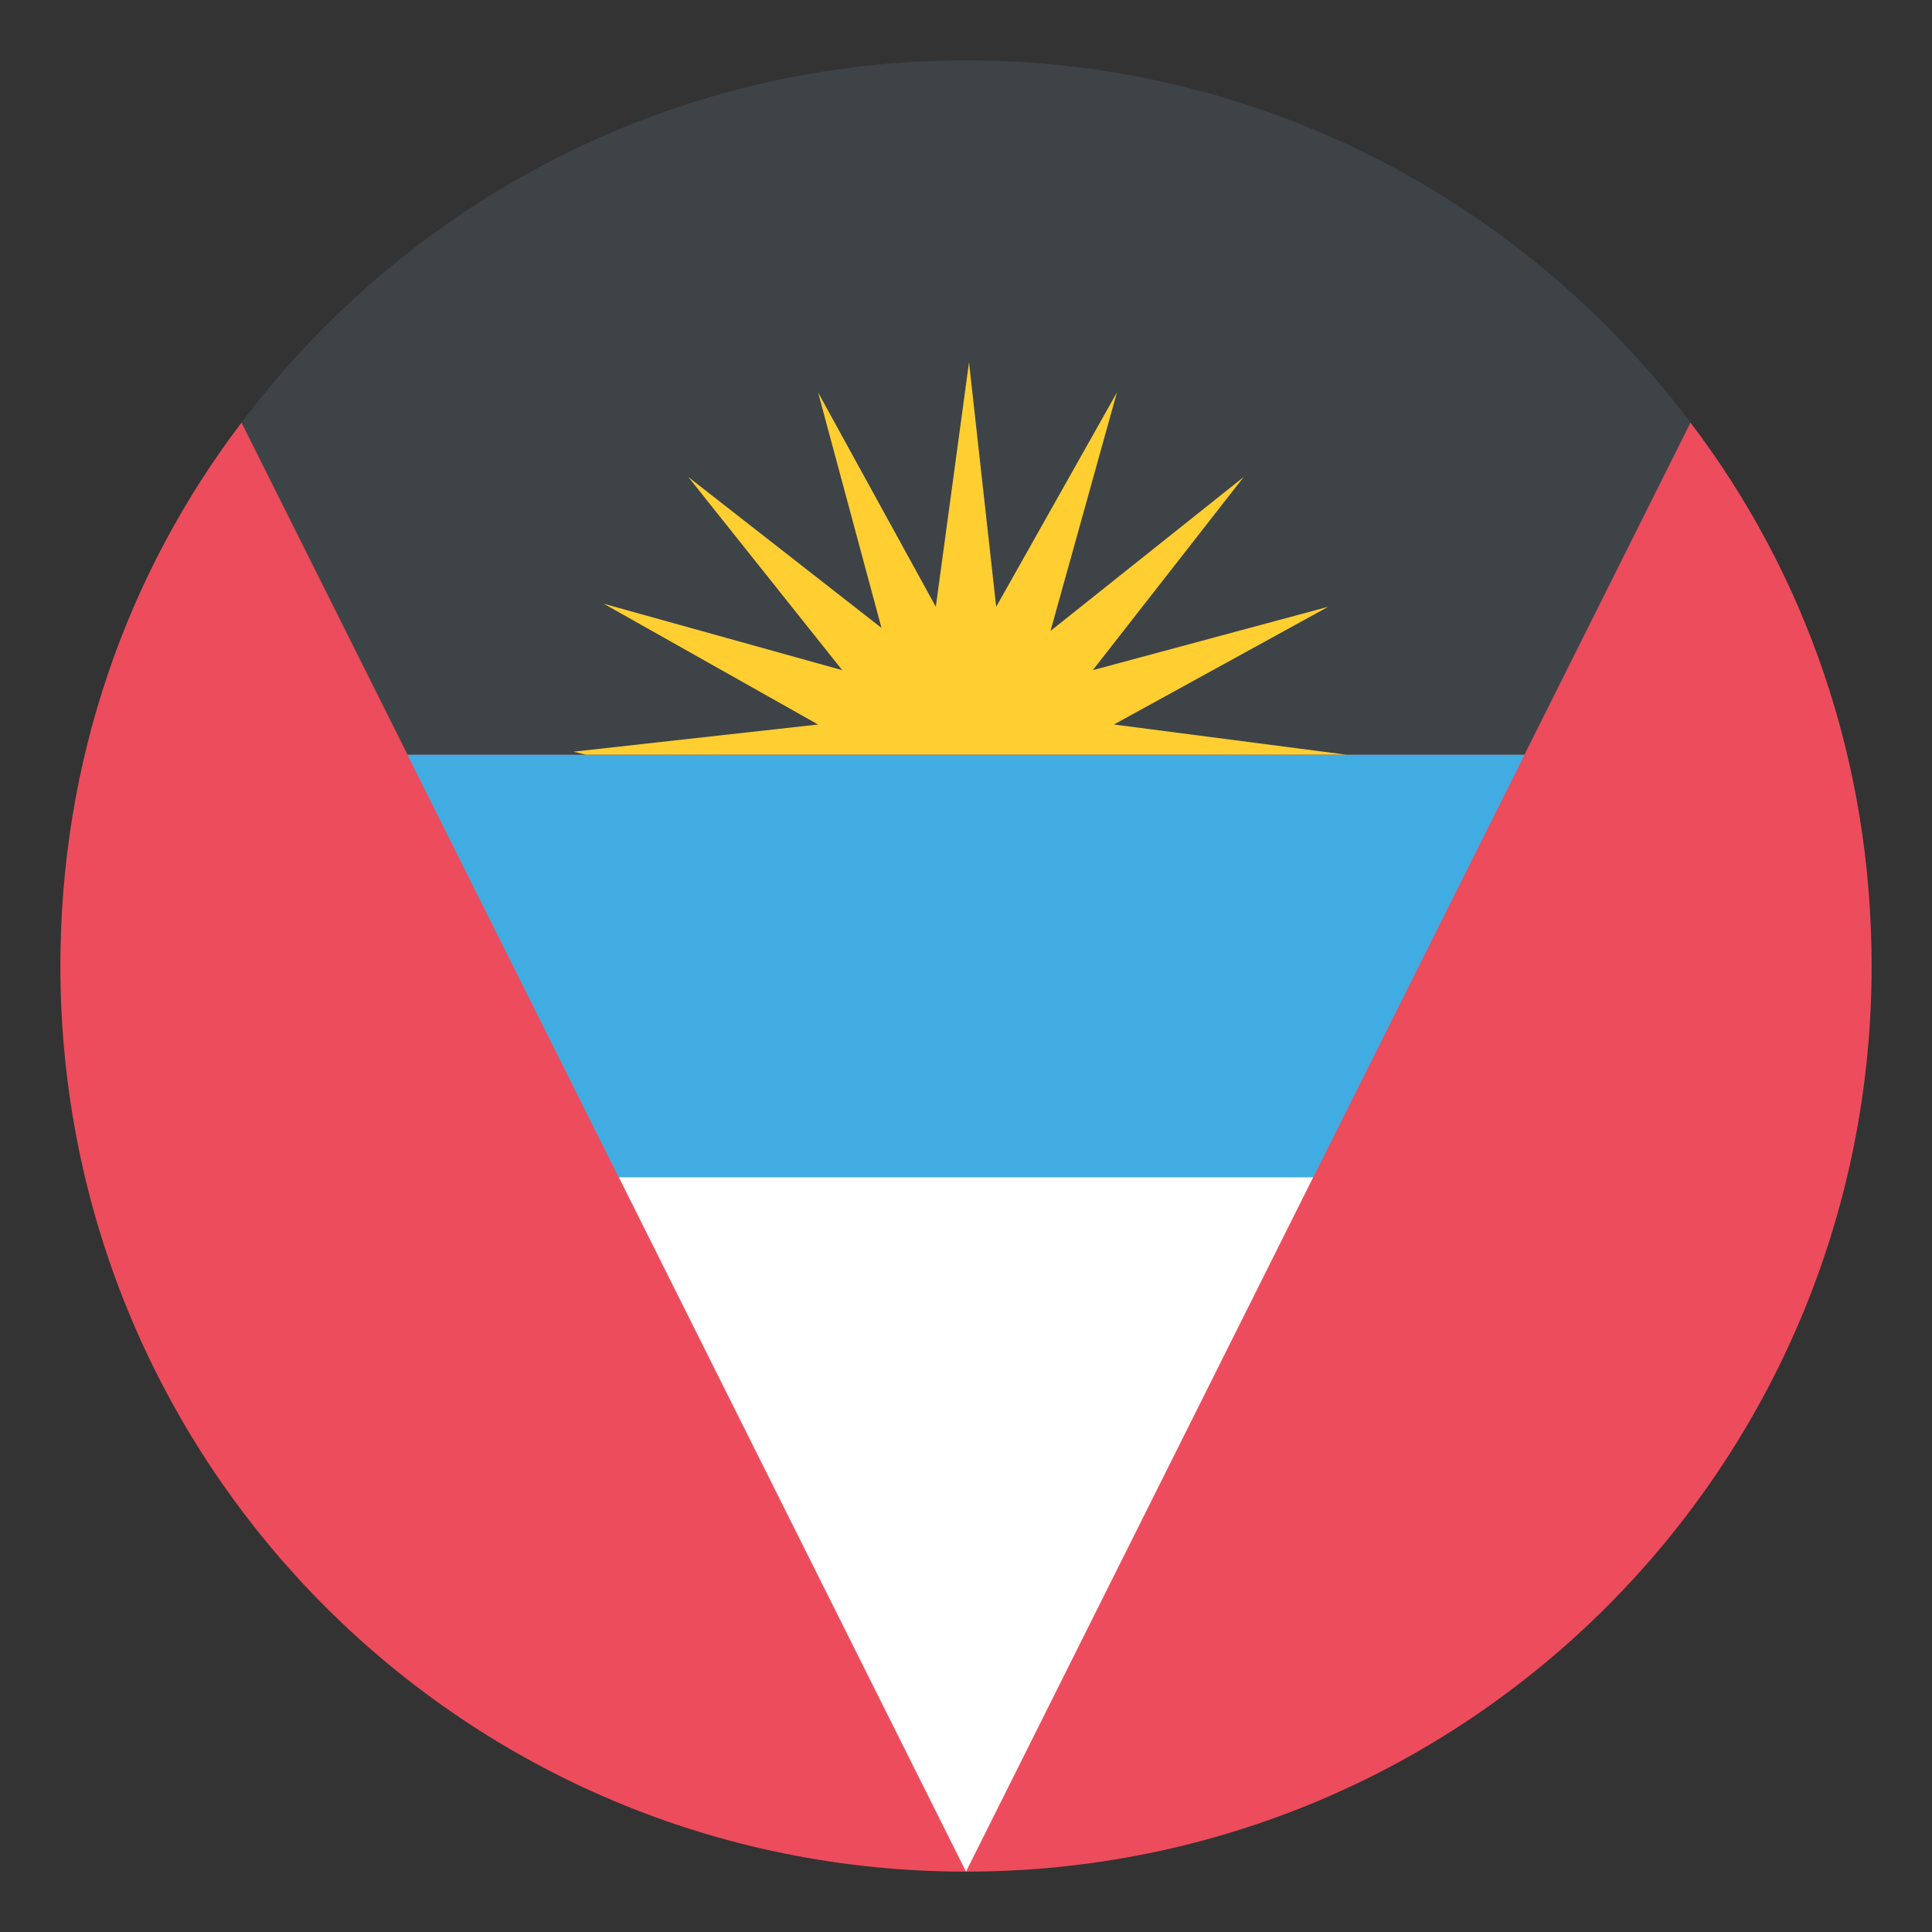 <svg xmlns="http://www.w3.org/2000/svg" xmlns:xlink="http://www.w3.org/1999/xlink" viewBox="0 0 64 64"><rect x="0" y="0" width="64" height="64" fill="#333333" stroke="none"/><path fill="#ed4c5c" d="M56 14H8c-3.8 5-6 11.2-6 18 0 16.6 13.4 30 30 30s30-13.4 30-30c0-6.8-2.2-13-6-18"/><path id="a" fill="#42ade2" d="M20.5 39h23l7-14h-37z"/><use xlink:href="#a"/><path fill="#3e4347" d="M50.5 25 56 14C50.5 6.7 41.8 2 32 2S13.5 6.7 8 14l5.5 11h37z"/><path fill="#fff" d="M20.5 39 32 62l11.5-23z"/><path fill="#ffce31" d="m36.2 22.2 5-6.4-6.4 5.1L37 13l-4 7.1-.9-8.1-1.1 8.1-3.9-7.1 2.1 7.8-6.4-5 5.1 6.4L20 20l7.1 4-8.1.9.4.1h25.2l-7.7-1 7.1-3.9z"/></svg>